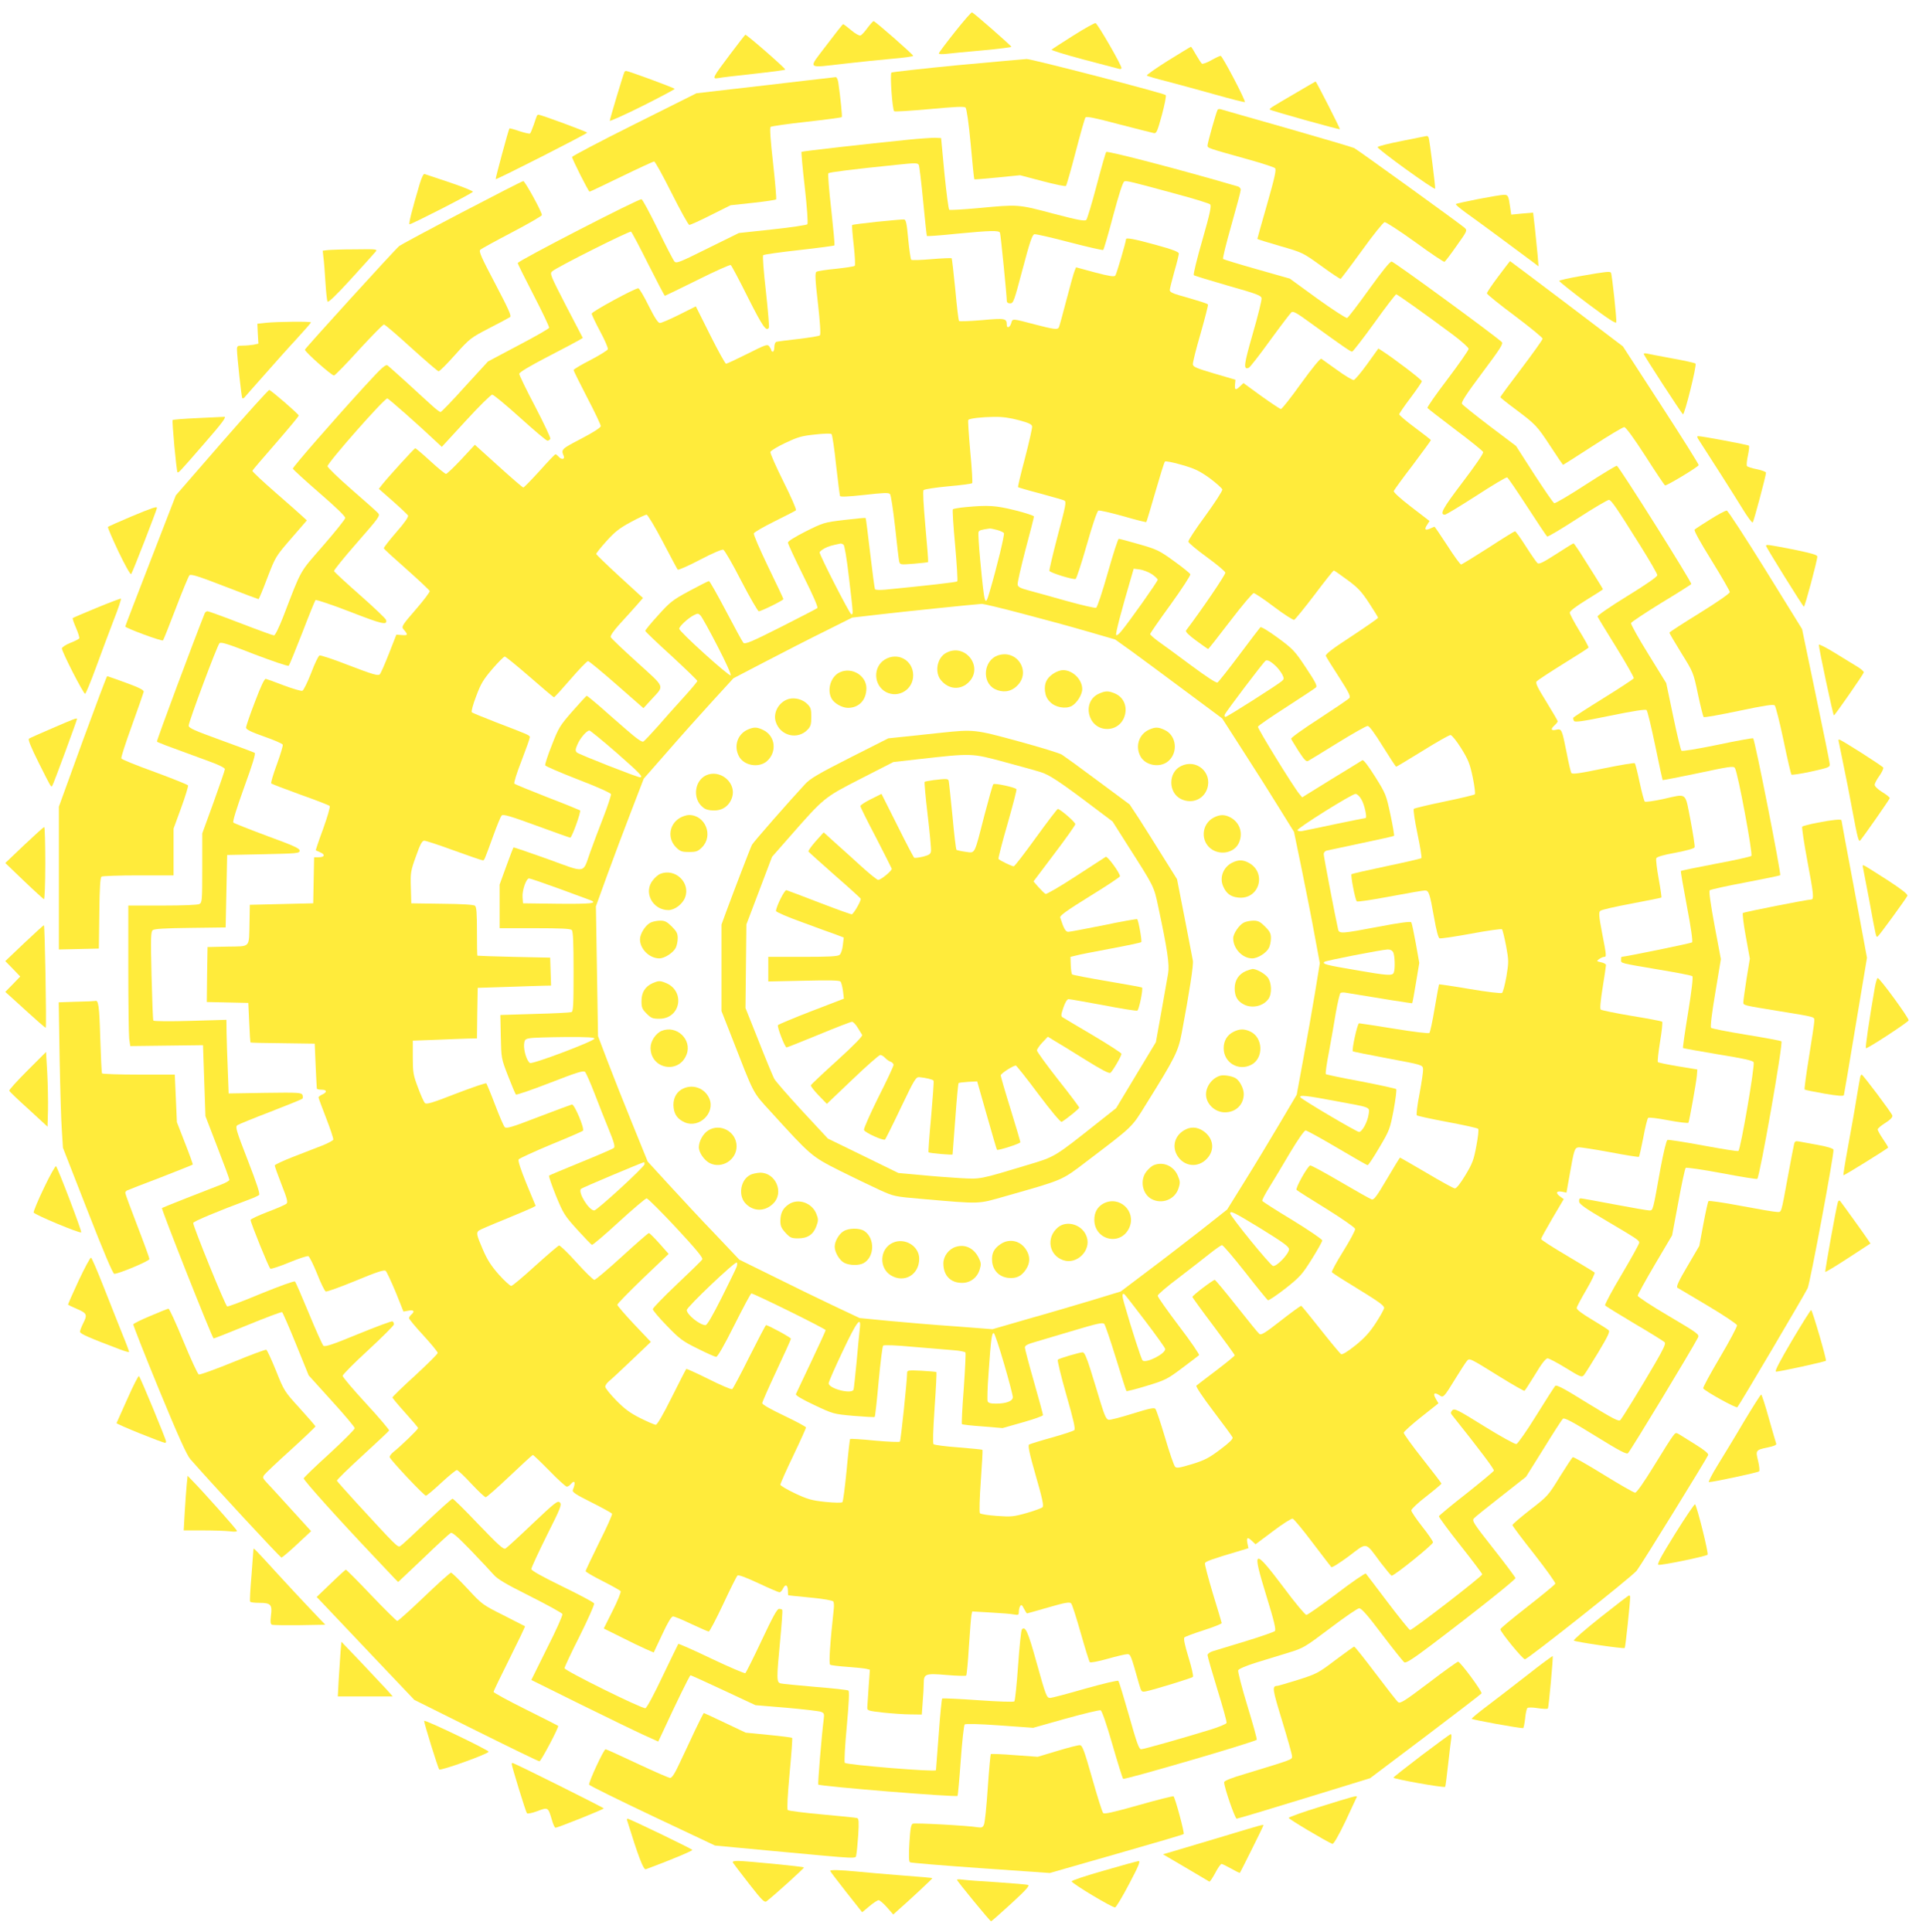 <?xml version="1.0" standalone="no"?>
<!DOCTYPE svg PUBLIC "-//W3C//DTD SVG 20010904//EN"
 "http://www.w3.org/TR/2001/REC-SVG-20010904/DTD/svg10.dtd">
<svg version="1.0" xmlns="http://www.w3.org/2000/svg"
 width="1276pt" height="1280pt" viewBox="0 0 1276 1280"
 preserveAspectRatio="xMidYMid meet">
<g transform="translate(0,1280) scale(0.1,-0.1)"
fill="#ffeb3b" stroke="none">
<path d="M6326 12588 c-58 -73 -106 -137 -106 -142 0 -5 21 -6 48 -3 26 3 134
14 240 23 105 10 192 20 192 24 0 7 -247 223 -260 228 -5 2 -56 -57 -114 -130z"/>
<path d="M5748 12616 c-18 -25 -39 -48 -47 -51 -8 -3 -35 12 -62 35 -26 22
-50 40 -53 40 -3 0 -53 -63 -111 -140 -124 -164 -138 -151 128 -121 94 11 234
25 310 32 75 6 137 15 137 19 0 9 -252 230 -262 230 -4 0 -22 -20 -40 -44z"/>
<path d="M7110 12564 c-74 -47 -138 -88 -143 -93 -4 -4 90 -33 210 -65 120
-31 226 -59 236 -62 9 -3 17 -1 17 5 0 21 -159 296 -172 298 -7 1 -74 -36
-148 -83z"/>
<path d="M4837 12440 c-119 -158 -122 -165 -76 -157 19 4 124 16 234 28 110
12 203 24 207 28 6 5 -253 231 -264 231 -2 0 -47 -59 -101 -130z"/>
<path d="M7738 12398 c-81 -51 -144 -95 -140 -99 4 -3 63 -21 132 -38 69 -18
212 -57 319 -87 106 -30 196 -53 198 -50 8 7 -149 306 -160 306 -6 0 -34 -13
-62 -29 -28 -16 -56 -26 -62 -23 -5 4 -23 31 -39 59 -16 29 -31 53 -34 53 -3
0 -71 -42 -152 -92z"/>
<path d="M6345 12368 c-236 -23 -434 -45 -439 -49 -11 -10 6 -245 18 -256 4
-4 109 3 234 14 173 16 230 19 239 10 7 -7 21 -102 34 -242 11 -126 22 -231
24 -233 1 -2 70 4 153 12 l150 15 148 -39 c82 -22 152 -36 156 -32 4 4 33 105
64 224 31 119 60 222 65 229 5 10 59 -1 221 -44 117 -30 222 -57 233 -59 17
-3 23 12 53 121 18 68 30 127 25 131 -13 13 -891 240 -921 239 -15 -1 -220
-19 -457 -41z"/>
<path d="M4137 12323 c-7 -13 -97 -312 -97 -323 0 -5 97 38 215 97 118 59 215
111 215 114 0 6 -307 119 -322 119 -4 0 -9 -3 -11 -7z"/>
<path d="M5320 12264 c-113 -14 -318 -37 -456 -53 l-250 -29 -412 -206 c-227
-113 -412 -211 -412 -216 0 -14 109 -230 116 -230 3 0 98 45 211 100 113 55
211 100 217 100 6 0 58 -94 116 -210 58 -115 110 -210 117 -210 8 0 72 29 143
65 l130 65 148 16 c81 9 150 19 154 23 3 3 -6 111 -20 238 -17 148 -23 236
-17 242 6 5 113 20 239 34 125 14 230 28 233 31 4 4 -8 124 -23 229 -3 20 -11
37 -17 36 -7 -1 -104 -12 -217 -25z"/>
<path d="M8585 12184 c-163 -95 -178 -104 -172 -110 7 -8 460 -134 464 -130 3
3 -156 316 -161 316 -1 0 -60 -34 -131 -76z"/>
<path d="M8067 12073 c-9 -14 -67 -220 -67 -237 0 -17 0 -17 265 -91 94 -26
176 -53 182 -59 10 -9 -1 -59 -52 -238 -36 -125 -65 -229 -65 -231 0 -2 67
-23 150 -47 149 -43 150 -43 272 -131 67 -49 126 -88 130 -87 3 2 67 86 141
188 73 102 141 186 150 188 8 2 100 -58 203 -132 102 -75 190 -133 194 -131 5
3 41 50 80 106 70 98 72 102 54 119 -22 21 -706 515 -732 529 -10 5 -209 64
-443 131 -233 66 -431 123 -441 126 -9 3 -18 1 -21 -3z"/>
<path d="M3557 12033 c-2 -5 -12 -32 -21 -60 -10 -29 -21 -55 -25 -58 -5 -2
-36 5 -70 16 -34 12 -64 20 -66 18 -6 -7 -94 -333 -91 -336 5 -5 605 300 606
308 0 6 -307 119 -322 119 -4 0 -9 -3 -11 -7z"/>
<path d="M9287 11866 c-87 -17 -159 -35 -160 -41 -2 -13 377 -287 381 -275 3
9 -36 317 -43 338 -2 6 -8 11 -12 11 -4 -1 -79 -15 -166 -33z"/>
<path d="M6015 11874 c-272 -27 -700 -76 -705 -80 -2 -3 7 -109 22 -237 15
-134 22 -237 17 -243 -4 -5 -109 -21 -231 -34 l-223 -24 -207 -102 c-189 -94
-207 -101 -220 -86 -8 9 -58 106 -111 215 -53 108 -101 197 -107 197 -27 0
-820 -409 -820 -423 0 -6 48 -101 106 -214 58 -112 104 -209 102 -215 -2 -6
-94 -59 -205 -117 l-200 -106 -153 -167 c-83 -93 -156 -168 -161 -168 -6 0
-31 19 -57 43 -26 23 -99 90 -162 148 -63 57 -122 110 -131 117 -14 10 -36 -9
-155 -139 -213 -233 -474 -533 -474 -544 1 -5 79 -77 175 -160 113 -98 173
-156 172 -167 -1 -10 -67 -92 -147 -184 -159 -183 -139 -146 -264 -471 -28
-71 -53 -123 -61 -123 -7 0 -106 36 -220 80 -114 44 -213 80 -220 80 -7 0 -15
-6 -18 -12 -77 -193 -317 -836 -317 -851 0 -5 49 -23 347 -132 62 -22 103 -43
103 -51 0 -7 -34 -106 -75 -220 l-75 -206 0 -229 c0 -215 -1 -229 -19 -239
-12 -6 -109 -10 -245 -10 l-226 0 0 -419 c0 -230 3 -439 6 -465 l7 -47 241 3
241 3 8 -235 8 -235 79 -205 c44 -113 80 -211 80 -217 0 -6 -24 -20 -53 -31
-105 -40 -391 -153 -394 -156 -6 -6 328 -850 342 -864 1 -2 102 38 224 88 122
50 225 89 230 86 4 -3 46 -98 92 -212 l84 -207 152 -168 c84 -92 153 -174 153
-182 0 -8 -75 -83 -167 -168 -93 -84 -169 -158 -171 -164 -3 -11 230 -270 467
-520 63 -66 124 -131 136 -144 l23 -23 167 158 c91 88 173 163 181 167 10 6
46 -25 133 -115 65 -68 133 -140 151 -161 26 -30 82 -63 242 -143 115 -58 211
-111 214 -118 3 -8 -42 -109 -101 -225 l-105 -212 327 -162 c181 -89 370 -181
421 -204 l93 -42 34 72 c81 176 174 367 180 367 3 0 101 -44 218 -99 l212 -99
205 -17 c113 -10 216 -22 229 -27 21 -8 23 -13 18 -51 -13 -98 -40 -427 -36
-431 12 -12 913 -85 923 -75 2 2 12 108 21 234 9 127 21 234 26 239 5 6 92 4
231 -6 l223 -16 216 61 c119 33 223 58 231 55 9 -4 38 -89 78 -227 35 -122 67
-224 71 -227 12 -7 870 243 885 259 3 3 -25 104 -62 225 -37 121 -64 227 -61
235 3 9 52 30 119 51 62 19 159 49 215 66 98 30 108 36 275 162 95 72 182 132
193 132 14 1 56 -46 152 -174 73 -96 139 -179 147 -184 10 -7 55 21 178 114
296 224 558 433 558 444 -1 6 -66 94 -146 195 -134 170 -143 185 -129 201 9
10 90 75 181 146 l164 129 117 187 c64 104 121 193 128 198 10 8 66 -22 216
-115 160 -99 206 -123 215 -113 22 24 414 672 463 765 11 21 2 28 -194 144
-113 66 -205 127 -205 134 0 7 51 100 114 207 l114 193 41 219 c22 121 44 223
49 228 4 4 111 -11 238 -35 126 -24 232 -41 236 -38 17 14 173 901 160 912 -4
3 -108 23 -232 43 -124 20 -229 41 -234 46 -6 6 5 97 28 232 l37 223 -42 223
c-27 146 -38 227 -32 233 5 5 112 29 236 52 125 24 228 45 231 48 8 8 -167
895 -179 907 -3 3 -109 -16 -236 -43 -137 -28 -234 -44 -239 -39 -5 5 -30 108
-55 229 l-46 219 -119 193 c-66 106 -117 198 -114 205 3 7 93 67 200 133 108
65 197 122 199 125 6 10 -473 771 -493 784 -4 2 -96 -54 -205 -124 -109 -71
-204 -127 -210 -124 -7 3 -66 89 -133 192 l-120 187 -175 132 c-96 73 -178
139 -183 147 -7 10 27 63 134 206 121 162 141 193 129 204 -53 49 -708 528
-729 533 -10 2 -61 -61 -149 -183 -73 -102 -139 -188 -146 -191 -7 -2 -96 55
-197 128 l-183 133 -218 62 c-120 34 -221 65 -224 68 -4 4 21 104 55 224 34
120 62 225 62 234 0 9 -8 19 -17 22 -363 107 -865 238 -874 229 -4 -4 -33
-105 -64 -223 -31 -118 -62 -220 -68 -227 -10 -10 -57 -1 -221 42 -233 62
-230 61 -494 36 -100 -9 -187 -14 -193 -11 -5 4 -19 112 -32 241 l-22 234 -40
2 c-22 0 -103 -5 -180 -13z m72 -166 c4 -7 17 -115 29 -241 12 -125 23 -229
25 -231 2 -2 90 4 194 15 228 22 284 23 290 7 5 -13 45 -417 45 -450 0 -12 8
-18 23 -18 21 0 26 16 82 227 48 182 64 228 78 231 10 2 114 -22 232 -53 119
-31 219 -54 224 -51 4 3 34 105 66 227 38 142 64 223 74 227 15 6 46 -2 351
-85 113 -30 211 -61 217 -67 10 -9 0 -58 -51 -236 -36 -124 -61 -228 -57 -233
4 -4 106 -35 227 -70 192 -54 219 -65 222 -83 2 -12 -24 -117 -58 -234 -60
-209 -64 -241 -27 -227 8 3 71 84 141 181 70 96 134 180 142 187 11 9 35 -4
121 -67 217 -157 270 -194 281 -194 5 0 72 86 147 190 75 105 141 190 145 190
8 0 189 -129 372 -265 59 -44 107 -87 108 -96 0 -9 -63 -99 -139 -200 -77
-101 -137 -187 -134 -192 3 -4 86 -69 184 -143 99 -74 183 -142 185 -149 4 -8
-54 -92 -136 -200 -133 -175 -155 -215 -117 -215 7 0 100 56 207 125 106 69
198 124 205 122 6 -3 66 -91 134 -196 68 -105 127 -193 131 -196 5 -3 95 51
202 120 106 69 200 124 208 123 17 -4 48 -49 207 -303 62 -99 113 -187 113
-196 0 -10 -73 -61 -200 -139 -111 -68 -199 -129 -196 -135 2 -6 58 -98 124
-204 66 -107 118 -199 116 -205 -3 -6 -93 -65 -201 -132 -108 -67 -198 -125
-200 -130 -1 -5 1 -15 5 -21 6 -10 61 -2 240 35 156 32 234 44 241 37 6 -6 31
-111 57 -235 25 -124 48 -227 49 -228 2 -2 101 17 220 42 226 48 250 52 259
37 20 -31 120 -571 109 -582 -5 -5 -111 -29 -236 -52 -125 -24 -228 -45 -231
-48 -2 -2 16 -107 40 -234 27 -141 40 -233 34 -239 -6 -6 -426 -92 -467 -96
-2 0 -3 -9 -3 -20 0 -23 -12 -20 254 -65 115 -19 213 -38 218 -43 6 -6 -5 -98
-28 -240 -21 -127 -36 -233 -34 -236 3 -2 108 -21 233 -42 168 -27 230 -41
235 -52 9 -24 -85 -572 -101 -588 -3 -4 -107 13 -232 36 -124 23 -231 40 -238
37 -7 -3 -25 -77 -46 -188 -51 -286 -49 -279 -74 -279 -12 0 -116 18 -232 40
-115 22 -216 40 -223 40 -8 0 -12 -9 -10 -22 2 -17 44 -46 175 -123 216 -128
223 -133 223 -149 0 -8 -52 -102 -116 -210 -64 -107 -113 -199 -110 -205 3 -5
91 -59 195 -121 104 -61 194 -117 200 -124 8 -9 -9 -45 -63 -138 -96 -165
-216 -360 -231 -377 -11 -11 -47 8 -217 112 -158 98 -206 124 -215 114 -6 -7
-63 -95 -126 -197 -63 -102 -122 -186 -131 -188 -9 -2 -105 51 -213 118 -175
109 -197 120 -211 106 -11 -11 -12 -19 -5 -28 193 -242 283 -363 280 -372 -2
-6 -84 -74 -182 -152 -99 -77 -180 -145 -182 -150 -2 -5 62 -92 142 -193 80
-101 145 -188 145 -192 0 -13 -461 -369 -478 -369 -5 0 -71 82 -147 182 -76
101 -142 187 -146 192 -4 4 -91 -55 -193 -133 -102 -77 -193 -141 -201 -141
-8 0 -76 81 -150 181 -201 266 -212 261 -116 -52 52 -168 66 -227 57 -236 -6
-6 -94 -37 -196 -68 -102 -31 -200 -61 -217 -66 -18 -6 -33 -17 -33 -25 0 -9
29 -110 65 -227 36 -116 64 -216 61 -223 -3 -7 -49 -26 -103 -43 -181 -56
-446 -131 -463 -131 -14 0 -30 45 -80 223 -35 122 -66 226 -71 230 -4 5 -103
-19 -221 -52 -117 -34 -221 -61 -230 -61 -24 0 -28 10 -93 243 -55 198 -72
235 -95 211 -5 -5 -16 -112 -25 -239 -9 -126 -20 -234 -25 -238 -4 -5 -112 -1
-239 8 -128 9 -235 14 -239 11 -3 -4 -14 -111 -23 -239 -10 -127 -18 -234 -18
-236 -2 -13 -589 35 -604 49 -5 4 1 113 13 241 14 156 18 234 11 238 -6 4
-104 15 -218 24 -114 10 -218 20 -230 23 -29 6 -29 28 -4 289 10 105 16 193
14 198 -2 4 -12 7 -22 7 -13 0 -42 -54 -116 -211 -54 -115 -103 -212 -107
-215 -5 -3 -106 40 -224 96 -118 57 -217 100 -220 98 -2 -3 -49 -99 -104 -214
-56 -119 -105 -210 -114 -212 -22 -5 -536 249 -536 265 0 7 45 104 101 214 55
111 98 207 95 215 -3 8 -98 58 -211 113 -137 67 -205 105 -205 115 0 9 46 108
102 221 93 185 101 206 87 220 -14 14 -31 1 -180 -140 -90 -86 -171 -160 -180
-165 -14 -8 -48 24 -179 160 -89 94 -166 170 -172 170 -5 0 -82 -69 -170 -152
-88 -84 -167 -157 -176 -162 -17 -10 -23 -4 -295 292 -67 73 -123 137 -125
141 -2 5 75 80 170 167 95 87 175 162 176 166 2 4 -66 85 -152 178 -86 93
-156 176 -156 184 0 8 76 85 170 171 93 86 170 163 170 170 0 8 -4 17 -10 20
-5 3 -107 -35 -227 -84 -172 -71 -221 -87 -231 -77 -6 6 -50 103 -96 215 -46
111 -87 206 -92 210 -5 5 -106 -32 -224 -80 -118 -49 -219 -88 -225 -85 -12 4
-226 531 -225 553 0 10 168 80 370 155 30 11 60 25 66 30 8 6 -13 72 -74 229
-77 198 -84 223 -70 233 9 7 108 47 220 90 111 43 207 82 211 86 4 3 5 15 1
24 -6 17 -25 18 -248 15 l-241 -4 -6 160 c-4 88 -7 198 -8 244 l-1 84 -239 -7
c-132 -4 -242 -3 -245 2 -3 4 -8 138 -12 298 -6 249 -5 291 8 301 10 9 82 13
249 15 l234 3 5 240 5 240 240 5 c226 5 240 6 240 24 0 15 -40 33 -215 97
-118 44 -219 84 -224 89 -6 6 20 90 71 232 57 157 78 225 70 230 -7 4 -108 42
-224 84 -176 64 -213 80 -213 96 0 26 188 529 204 546 10 10 55 -4 231 -73
121 -46 223 -81 228 -76 4 4 44 102 89 217 44 115 84 213 88 218 5 4 109 -31
231 -78 213 -83 246 -90 237 -54 -1 8 -79 82 -172 164 -93 82 -171 154 -173
160 -2 6 67 91 152 188 147 168 155 179 140 196 -9 10 -88 81 -176 157 -87 76
-159 145 -159 154 0 23 375 449 396 449 8 0 206 -175 330 -292 l31 -29 159
173 c87 95 166 173 175 173 9 0 92 -69 184 -152 93 -84 174 -153 182 -153 7 0
16 6 19 13 2 7 -43 103 -101 214 -58 110 -105 207 -105 216 0 10 65 49 188
113 103 53 197 103 210 111 l23 14 -111 213 c-103 200 -109 214 -92 228 31 28
512 269 523 263 5 -4 57 -101 114 -216 58 -115 107 -209 110 -209 2 0 99 47
216 105 116 58 215 102 220 99 5 -3 57 -100 114 -215 98 -194 122 -229 139
-200 3 5 -6 113 -20 241 -15 131 -23 235 -18 239 5 5 112 20 238 34 125 14
231 28 234 31 3 3 -7 110 -21 238 -15 128 -23 236 -19 240 7 7 158 26 452 56
124 13 138 13 147 0z"/>
<path d="M5813 11331 c-90 -10 -165 -19 -167 -22 -3 -3 2 -63 10 -133 8 -71
11 -133 7 -137 -5 -5 -61 -13 -125 -20 -64 -6 -122 -15 -129 -20 -10 -6 -9
-47 10 -210 14 -121 19 -205 13 -211 -5 -5 -69 -15 -143 -24 -74 -8 -140 -17
-146 -19 -7 -2 -13 -18 -13 -35 0 -16 -4 -30 -10 -30 -5 0 -10 4 -10 8 0 5 -6
16 -13 26 -12 17 -22 14 -145 -48 -72 -36 -136 -66 -142 -66 -5 0 -53 86 -105
190 l-95 190 -110 -55 c-60 -30 -118 -55 -128 -55 -12 0 -34 33 -75 115 -31
63 -62 115 -68 115 -24 0 -309 -155 -309 -168 0 -7 25 -60 56 -118 31 -57 54
-111 51 -118 -3 -8 -55 -40 -116 -72 -61 -31 -111 -61 -111 -66 0 -5 41 -87
90 -182 50 -95 90 -180 90 -189 0 -10 -46 -40 -130 -84 -132 -69 -134 -70
-115 -115 9 -23 -17 -25 -35 -3 -7 8 -16 15 -20 15 -4 0 -51 -49 -105 -110
-55 -60 -103 -110 -108 -110 -5 0 -79 64 -165 142 l-156 141 -90 -97 c-50 -53
-96 -97 -101 -96 -6 0 -53 38 -104 85 -51 47 -96 85 -100 85 -6 0 -182 -193
-221 -243 l-20 -26 92 -81 c51 -45 96 -88 101 -95 5 -9 -21 -47 -78 -112 -47
-54 -84 -102 -82 -106 1 -5 70 -68 152 -140 82 -73 150 -137 152 -143 2 -6
-40 -62 -93 -123 -88 -101 -95 -113 -82 -129 33 -38 32 -43 -8 -40 l-38 3 -49
-125 c-27 -69 -54 -131 -61 -138 -11 -11 -46 -1 -200 58 -102 40 -192 70 -199
67 -8 -3 -33 -55 -56 -117 -24 -61 -50 -114 -58 -117 -7 -3 -62 13 -121 35
-59 23 -113 42 -121 44 -9 2 -32 -46 -72 -152 -33 -85 -59 -162 -59 -171 0
-12 31 -28 119 -59 66 -23 122 -47 124 -54 3 -6 -15 -65 -39 -131 -24 -65 -41
-122 -37 -126 5 -4 91 -37 193 -74 102 -36 189 -70 194 -75 5 -5 -14 -70 -43
-151 -29 -78 -50 -142 -49 -143 2 -1 16 -7 31 -14 34 -15 27 -32 -13 -32 l-29
0 -3 -152 -3 -153 -210 -5 -210 -5 -2 -115 c-4 -175 10 -159 -146 -162 l-132
-3 -3 -182 -2 -182 137 -3 138 -3 6 -130 c3 -71 7 -131 8 -132 0 -2 97 -4 214
-5 l212 -3 6 -145 c4 -80 7 -148 8 -152 0 -5 15 -8 31 -8 36 0 39 -16 5 -32
-14 -6 -25 -15 -25 -19 0 -4 23 -66 51 -138 28 -72 49 -136 47 -142 -2 -6 -35
-24 -73 -39 -39 -15 -125 -49 -193 -75 -67 -26 -122 -52 -122 -57 0 -5 20 -62
45 -126 37 -93 43 -118 33 -127 -7 -7 -64 -32 -126 -55 -61 -24 -112 -47 -112
-53 0 -18 121 -317 131 -323 6 -3 61 15 124 41 63 26 120 45 128 42 7 -3 33
-55 58 -117 24 -62 50 -114 57 -117 7 -3 96 29 198 71 139 58 189 74 199 66 7
-6 36 -69 66 -140 l52 -130 34 6 c35 7 43 -5 18 -26 -8 -7 -15 -18 -15 -24 0
-6 43 -58 95 -114 52 -57 95 -109 95 -116 0 -7 -68 -74 -150 -150 -83 -75
-150 -141 -150 -145 0 -4 38 -50 85 -102 47 -52 85 -97 85 -101 0 -9 -118
-123 -163 -158 -15 -12 -27 -28 -25 -35 4 -18 227 -255 240 -255 5 0 51 38
101 85 51 47 97 85 104 85 6 0 49 -40 95 -90 47 -50 89 -90 96 -90 6 0 78 63
159 140 81 77 150 140 153 140 4 0 53 -47 110 -105 56 -58 108 -105 115 -105
7 0 18 7 25 15 28 34 36 14 15 -37 -5 -14 17 -29 123 -82 72 -36 133 -70 137
-75 3 -6 -35 -91 -85 -190 -49 -100 -90 -185 -90 -191 0 -5 51 -35 113 -66 61
-31 115 -61 119 -67 3 -6 -20 -64 -53 -129 l-59 -118 111 -55 c61 -31 135 -67
165 -80 l55 -24 56 119 c37 80 61 120 72 120 9 0 63 -22 121 -50 58 -27 110
-50 116 -50 5 0 48 81 95 181 46 99 89 185 95 190 7 6 55 -12 139 -51 70 -33
133 -60 139 -60 7 0 18 12 24 26 15 31 32 23 32 -17 0 -16 1 -29 3 -29 1 -1
67 -7 146 -15 84 -8 147 -19 152 -26 4 -6 5 -28 3 -48 -25 -230 -34 -365 -24
-371 7 -4 57 -10 113 -14 56 -4 113 -10 126 -13 l24 -6 -8 -111 c-4 -61 -8
-122 -9 -136 -1 -24 1 -25 104 -37 58 -6 139 -12 181 -12 l76 -1 6 83 c4 45 7
101 7 123 0 64 10 68 152 56 68 -6 126 -7 129 -4 4 4 12 90 18 192 7 102 14
196 17 209 l5 24 122 -7 c67 -4 137 -9 155 -13 29 -5 32 -3 32 18 0 13 4 30 9
38 7 11 13 7 25 -18 9 -17 18 -31 20 -31 2 0 66 18 142 40 110 32 141 37 150
27 7 -6 35 -95 64 -197 29 -102 56 -189 60 -193 4 -5 57 5 117 22 60 17 119
31 131 31 22 0 23 -1 77 -193 17 -58 17 -59 48 -53 51 10 301 87 310 95 5 5
-8 63 -29 130 -25 82 -34 125 -27 132 5 5 63 27 129 48 65 21 118 42 118 47
-1 5 -27 94 -59 197 -31 104 -55 194 -52 200 4 12 53 29 215 77 l73 22 -7 34
c-7 39 1 42 32 13 l22 -21 116 87 c63 48 122 85 130 83 8 -2 67 -73 131 -158
65 -85 121 -159 125 -163 5 -5 56 28 116 72 125 95 107 98 210 -41 37 -48 70
-88 74 -88 19 0 275 207 274 221 -1 9 -33 56 -73 106 -39 50 -71 97 -71 106 0
8 45 51 100 93 55 43 100 81 100 84 0 3 -56 77 -125 164 -69 87 -125 165 -125
173 0 7 52 54 115 104 l115 91 -17 29 c-21 35 -12 47 21 26 29 -20 29 -20 111
113 32 52 65 103 73 112 18 21 14 23 222 -106 84 -52 156 -93 160 -91 4 2 35
51 71 109 42 71 70 106 82 106 9 0 64 -29 121 -64 96 -59 105 -63 119 -48 8 9
51 78 96 152 64 107 78 137 69 146 -7 7 -58 39 -113 72 -65 39 -100 65 -99 76
1 9 30 63 64 121 35 60 59 110 54 114 -5 5 -87 54 -181 110 -95 56 -173 106
-173 112 0 5 34 67 75 137 l75 127 -25 18 c-31 23 -24 38 14 31 l29 -6 22 123
c28 160 32 173 57 177 12 2 105 -13 209 -32 103 -20 190 -33 192 -31 3 3 16
60 29 127 12 67 27 126 32 131 5 5 62 -2 135 -16 70 -13 129 -20 132 -16 6 11
52 267 56 313 l3 40 -127 21 c-71 12 -131 24 -134 28 -4 3 3 64 14 134 12 70
18 130 14 134 -4 3 -95 21 -202 38 -107 18 -199 37 -205 42 -6 6 -1 60 13 147
12 75 22 142 22 148 0 6 -15 15 -32 18 -31 7 -32 8 -14 21 11 8 26 15 33 15
17 0 17 5 -13 159 -21 110 -23 136 -12 146 7 7 100 28 207 48 106 20 195 38
198 40 2 3 -6 59 -18 125 -12 66 -19 126 -16 135 4 10 44 22 127 37 73 14 124
28 127 36 3 7 -10 88 -27 179 -38 192 -18 177 -185 140 -60 -13 -114 -20 -118
-16 -5 5 -20 62 -34 127 -14 66 -28 122 -32 127 -4 4 -98 -12 -210 -35 -164
-34 -204 -39 -211 -29 -4 8 -18 66 -30 130 -32 160 -33 164 -70 156 -35 -8
-39 4 -10 30 11 10 20 22 20 26 0 4 -34 62 -75 129 -60 97 -74 125 -64 136 6
7 85 59 175 115 91 56 166 104 168 108 3 4 -25 53 -60 111 -35 57 -64 112 -64
121 0 10 42 42 110 84 61 37 110 69 110 71 0 3 -93 152 -154 247 -20 31 -39
57 -41 57 -3 0 -55 -32 -115 -71 -86 -55 -113 -69 -124 -60 -7 6 -42 56 -77
111 -35 55 -67 100 -72 100 -4 0 -84 -49 -177 -110 -94 -60 -175 -110 -180
-110 -6 0 -47 56 -91 125 -45 69 -83 125 -85 125 -1 0 -15 -5 -29 -12 -33 -15
-41 -6 -20 25 l16 25 -121 93 c-73 56 -119 98 -116 106 3 7 59 85 126 172 66
88 120 162 120 165 0 2 -47 39 -105 82 -58 43 -105 83 -105 89 0 5 34 55 75
109 41 55 75 104 75 110 0 10 -184 150 -260 199 l-28 18 -74 -103 c-41 -57
-81 -104 -89 -106 -9 -1 -58 28 -110 66 -52 37 -99 71 -105 75 -7 4 -60 -61
-134 -163 -67 -94 -127 -170 -134 -170 -6 0 -64 39 -130 86 l-118 86 -22 -21
c-30 -29 -37 -26 -34 11 l3 32 -140 41 c-115 34 -140 44 -142 60 -2 11 21 103
51 205 29 102 51 188 49 192 -4 7 -45 20 -195 63 -41 12 -58 21 -58 33 0 9 14
64 30 122 17 58 30 112 30 120 0 11 -41 27 -154 58 -142 39 -196 49 -196 37 0
-17 -63 -232 -71 -241 -7 -9 -40 -4 -135 21 l-125 34 -9 -22 c-6 -12 -30 -100
-55 -195 -25 -96 -47 -178 -51 -183 -9 -14 -34 -11 -160 22 -148 39 -146 39
-154 10 -7 -29 -30 -40 -30 -14 -1 44 -8 46 -164 32 -80 -7 -149 -9 -152 -6
-4 3 -15 97 -25 208 -11 112 -22 205 -24 208 -3 2 -63 0 -133 -6 -70 -6 -130
-8 -135 -4 -4 4 -13 66 -20 137 -9 101 -15 129 -27 130 -8 1 -88 -6 -177 -15z
m937 -1315 c66 -18 86 -27 88 -42 1 -10 -20 -104 -47 -208 -28 -105 -49 -192
-46 -194 2 -2 70 -22 151 -43 80 -22 150 -42 155 -45 15 -9 11 -28 -47 -246
-30 -115 -53 -215 -52 -220 5 -13 157 -60 174 -54 6 2 39 104 74 226 37 131
69 224 77 227 8 3 81 -14 164 -37 82 -24 151 -41 153 -39 3 2 29 91 60 198 31
107 59 198 64 203 4 4 54 -5 111 -22 87 -25 116 -39 185 -88 44 -33 82 -67 84
-75 2 -9 -49 -87 -112 -174 -64 -87 -115 -164 -113 -172 1 -8 56 -54 122 -102
66 -48 121 -94 123 -103 3 -12 -157 -247 -260 -383 -6 -8 15 -29 66 -67 42
-31 78 -56 80 -56 3 0 68 83 146 185 78 102 148 185 156 185 8 0 69 -41 135
-91 66 -50 126 -88 133 -86 7 3 68 78 135 166 67 89 124 161 128 161 3 0 43
-28 89 -62 70 -51 95 -78 144 -153 33 -50 60 -94 60 -98 0 -4 -79 -59 -176
-123 -129 -84 -174 -119 -170 -130 3 -8 42 -71 87 -140 65 -101 78 -128 69
-139 -7 -8 -97 -69 -201 -137 -104 -67 -188 -127 -185 -133 2 -6 25 -43 50
-83 39 -59 50 -71 64 -63 9 5 98 59 196 120 99 61 187 111 197 111 11 0 45
-46 100 -135 46 -74 86 -135 89 -135 3 0 81 47 175 105 93 58 176 105 185 105
8 0 40 -39 70 -87 47 -76 58 -102 77 -193 12 -58 18 -108 14 -113 -4 -4 -95
-26 -202 -48 -106 -22 -198 -44 -202 -48 -5 -5 6 -79 24 -165 18 -86 30 -159
26 -162 -3 -3 -107 -27 -231 -53 -124 -26 -228 -50 -232 -53 -7 -7 24 -169 35
-180 4 -5 102 10 219 32 116 22 221 40 232 40 26 0 32 -16 61 -179 14 -82 28
-135 36 -138 8 -3 102 11 210 31 108 20 200 33 204 29 4 -4 16 -54 27 -110 18
-99 18 -107 2 -204 -10 -56 -23 -104 -29 -108 -7 -4 -102 7 -213 26 -110 19
-202 32 -204 31 -1 -2 -15 -73 -29 -158 -14 -85 -30 -159 -35 -164 -5 -5 -103
7 -232 28 -123 20 -228 36 -234 36 -11 0 -50 -178 -41 -186 2 -2 107 -23 233
-47 226 -42 229 -43 232 -69 2 -14 -9 -87 -23 -163 -15 -76 -23 -141 -18 -145
4 -4 96 -24 203 -44 107 -20 198 -40 203 -45 5 -5 -1 -56 -12 -114 -17 -92
-26 -116 -73 -194 -34 -56 -59 -88 -70 -87 -9 1 -93 47 -187 103 -95 55 -173
101 -175 101 -3 0 -41 -63 -87 -141 -67 -114 -86 -140 -101 -136 -10 3 -104
56 -208 117 -104 61 -194 110 -200 108 -18 -6 -100 -152 -90 -162 5 -5 94 -62
197 -125 103 -64 189 -124 191 -133 2 -9 -33 -75 -78 -147 -45 -72 -79 -135
-76 -140 3 -5 63 -44 134 -87 176 -108 212 -133 212 -150 0 -8 -24 -52 -54
-98 -41 -63 -74 -100 -136 -150 -53 -42 -87 -63 -95 -58 -7 4 -68 77 -135 162
-67 85 -125 156 -129 158 -4 1 -65 -43 -135 -98 -106 -83 -131 -98 -143 -88
-8 6 -76 90 -151 185 -75 95 -140 173 -144 173 -12 0 -148 -103 -148 -113 0
-4 63 -91 140 -193 77 -103 140 -189 140 -194 0 -4 -55 -49 -122 -100 -68 -51
-127 -97 -132 -101 -5 -5 43 -77 112 -168 67 -88 125 -167 128 -175 4 -10 -23
-36 -82 -80 -74 -56 -103 -71 -187 -97 -83 -25 -102 -28 -112 -17 -7 7 -37 93
-66 192 -29 98 -58 184 -64 191 -8 10 -38 4 -150 -31 -77 -24 -149 -43 -159
-41 -16 1 -27 25 -54 112 -18 61 -49 161 -68 222 -25 80 -40 113 -51 113 -19
0 -156 -40 -165 -49 -4 -4 21 -108 56 -231 49 -171 62 -228 53 -236 -7 -6 -74
-28 -149 -49 -76 -21 -143 -42 -150 -46 -9 -6 1 -56 44 -206 44 -152 54 -201
45 -209 -7 -7 -54 -24 -106 -39 -85 -24 -103 -26 -197 -19 -57 4 -108 12 -112
18 -5 6 -2 102 6 214 8 111 13 204 11 206 -2 2 -74 9 -159 16 -85 6 -159 16
-165 21 -6 6 -3 94 7 242 9 127 14 234 12 236 -2 2 -46 6 -99 9 -84 4 -95 3
-95 -12 0 -52 -42 -452 -48 -458 -4 -4 -79 -1 -166 7 -87 9 -161 13 -164 11
-2 -3 -13 -96 -23 -208 -11 -111 -23 -206 -28 -211 -5 -5 -54 -4 -114 2 -92
10 -118 18 -201 57 -53 25 -96 51 -96 57 0 7 38 93 85 191 47 98 85 183 85
188 0 5 -65 40 -145 78 -88 42 -145 74 -145 83 0 8 43 105 95 216 52 111 95
206 95 211 0 8 -150 90 -165 90 -3 0 -52 -94 -110 -209 -57 -115 -109 -212
-114 -215 -5 -4 -75 26 -155 66 -80 40 -147 70 -149 68 -3 -3 -46 -87 -96
-187 -58 -117 -97 -183 -106 -183 -9 0 -55 20 -103 44 -68 34 -104 61 -160
118 -39 40 -72 81 -72 90 0 9 11 25 24 36 13 10 81 73 151 140 l127 121 -111
117 c-61 65 -111 123 -111 129 0 7 77 85 170 175 l170 162 -61 69 c-34 38 -65
69 -70 69 -5 0 -85 -70 -178 -155 -93 -85 -176 -155 -183 -155 -8 0 -61 52
-118 115 -57 64 -110 114 -116 113 -7 -2 -78 -63 -158 -135 -80 -73 -151 -133
-159 -133 -8 0 -45 34 -82 75 -51 58 -77 98 -106 166 -42 97 -45 112 -26 126
6 5 82 38 167 72 85 35 167 70 182 77 l27 14 -61 147 c-39 96 -57 152 -52 161
5 7 101 51 213 98 113 46 209 88 213 92 13 13 -57 178 -73 174 -8 -2 -108 -39
-223 -83 -173 -67 -211 -78 -222 -67 -7 7 -36 74 -64 148 -28 74 -55 138 -58
142 -4 4 -94 -27 -201 -68 -159 -62 -196 -73 -206 -62 -7 7 -28 54 -46 103
-31 82 -34 100 -34 200 l0 110 160 6 c88 4 184 7 212 8 l53 1 2 168 3 167 190
6 c105 4 214 7 243 8 l53 1 -3 93 -3 92 -240 5 c-132 3 -241 7 -242 8 -2 1 -3
73 -3 161 0 120 -3 161 -13 170 -9 7 -88 12 -218 13 l-204 3 -3 105 c-3 98 -1
110 34 207 28 80 41 103 55 103 10 0 99 -29 197 -65 99 -36 184 -65 190 -65
11 0 9 -5 69 160 25 69 50 131 57 137 9 10 57 -4 229 -67 120 -44 221 -80 225
-80 11 0 73 173 65 181 -5 3 -102 43 -217 87 -115 45 -213 85 -218 90 -5 5 15
69 47 151 30 78 55 148 55 156 0 14 -3 15 -225 100 -82 32 -154 61 -159 66 -5
4 7 50 29 107 31 84 49 112 108 181 38 44 75 81 81 81 6 0 81 -61 166 -135 85
-74 157 -135 160 -135 4 0 53 54 110 120 57 66 109 120 116 120 6 0 91 -70
189 -156 l178 -156 54 59 c86 94 94 72 -96 245 -93 84 -172 159 -175 167 -4 8
20 43 61 88 38 41 87 96 111 123 l42 48 -155 142 c-85 78 -155 146 -155 150 0
5 31 44 69 86 55 61 86 85 160 125 50 27 97 49 105 49 7 0 55 -80 106 -177 51
-98 96 -182 100 -187 5 -4 71 25 147 65 84 44 145 70 155 67 9 -4 63 -97 119
-207 57 -110 110 -201 116 -201 16 0 163 72 163 81 0 3 -45 99 -101 214 -55
114 -98 214 -95 221 3 8 65 44 138 80 73 36 137 69 141 73 5 5 -33 91 -83 191
-50 100 -89 189 -86 196 3 8 47 35 98 59 80 38 108 47 196 56 61 7 106 8 111
3 5 -5 19 -97 30 -204 12 -107 24 -200 26 -206 2 -7 52 -5 162 7 124 14 160
16 169 6 7 -7 21 -104 34 -217 12 -113 24 -216 27 -229 6 -23 7 -23 97 -16 50
4 93 9 95 11 2 2 -6 108 -18 236 -13 148 -18 235 -12 241 6 6 79 17 163 25 84
7 156 17 159 21 3 3 -2 98 -13 210 -10 112 -16 206 -13 209 10 10 88 19 170
20 54 1 107 -6 165 -22z"/>
<path d="M6397 9440 c-43 -4 -81 -11 -84 -14 -4 -3 3 -111 15 -239 11 -127 18
-235 14 -239 -6 -6 -202 -28 -478 -55 -34 -3 -64 -2 -67 3 -3 5 -17 113 -32
239 -15 127 -28 232 -30 233 -2 2 -65 -4 -141 -13 -134 -16 -140 -18 -256 -76
-71 -36 -118 -65 -118 -74 0 -8 46 -107 102 -220 65 -130 99 -208 93 -214 -6
-5 -115 -61 -243 -126 -196 -99 -236 -115 -247 -104 -7 8 -59 103 -116 212
-57 108 -107 197 -112 197 -5 0 -64 -30 -131 -66 -111 -60 -128 -74 -206 -161
-47 -51 -85 -98 -85 -103 0 -4 78 -79 173 -165 94 -87 172 -162 172 -167 0 -5
-42 -55 -93 -111 -51 -56 -128 -142 -171 -192 -44 -49 -86 -94 -93 -98 -10 -6
-44 18 -115 80 -55 48 -136 118 -178 156 -43 37 -80 67 -83 67 -2 0 -45 -46
-94 -102 -84 -96 -93 -111 -137 -225 -27 -67 -46 -127 -44 -134 2 -6 100 -48
218 -94 128 -49 216 -89 218 -97 1 -8 -21 -77 -51 -154 -30 -76 -69 -181 -87
-231 -51 -144 -22 -139 -281 -45 -123 44 -225 79 -227 77 -2 -2 -24 -58 -48
-125 l-44 -121 0 -144 0 -145 233 0 c168 0 236 -3 245 -12 9 -9 12 -84 12
-275 0 -221 -2 -265 -14 -269 -8 -3 -118 -9 -243 -12 l-228 -7 3 -144 c3 -143
3 -144 48 -260 25 -64 48 -119 52 -123 4 -4 106 31 227 78 177 69 221 82 231
72 7 -7 35 -71 63 -143 27 -71 70 -179 95 -240 35 -85 42 -113 33 -121 -7 -6
-104 -48 -217 -94 -113 -46 -208 -86 -212 -89 -4 -3 17 -63 45 -133 49 -119
57 -132 141 -225 49 -54 93 -100 98 -101 4 -2 85 66 178 152 94 86 177 156
184 156 8 0 96 -88 196 -195 130 -140 179 -199 173 -209 -4 -8 -80 -82 -168
-165 -88 -83 -160 -158 -160 -165 0 -8 42 -58 94 -111 83 -86 104 -102 202
-150 60 -30 115 -55 124 -55 9 0 53 76 120 210 58 115 108 210 113 210 15 1
492 -234 492 -243 0 -4 -43 -99 -96 -210 -53 -111 -98 -208 -101 -214 -3 -8
40 -34 121 -72 125 -59 127 -60 261 -72 74 -6 138 -10 140 -7 3 2 15 108 26
234 12 126 25 233 30 238 5 6 85 3 201 -8 106 -9 226 -19 265 -22 40 -3 75
-10 79 -15 3 -5 -2 -113 -11 -240 -10 -127 -15 -232 -12 -235 3 -3 64 -10 137
-15 l132 -11 134 38 c74 21 134 42 134 48 0 6 -27 106 -60 221 -33 115 -60
218 -60 227 0 13 19 23 73 38 39 12 155 46 256 76 151 45 186 53 197 42 6 -7
41 -109 77 -226 36 -117 67 -216 70 -219 3 -2 64 13 135 35 122 37 136 44 233
117 57 43 108 81 113 86 4 4 -55 91 -133 193 -77 102 -141 192 -141 201 0 8
62 61 138 118 75 58 169 130 207 161 39 31 75 56 81 56 7 0 76 -81 154 -180
77 -99 145 -182 150 -185 5 -3 57 32 115 77 97 77 111 92 175 194 39 62 70
118 70 125 0 8 -89 68 -196 134 -108 65 -198 123 -201 128 -3 5 18 45 46 90
28 45 90 148 138 230 52 87 94 147 103 147 8 0 102 -52 209 -115 106 -63 197
-115 202 -115 5 0 40 53 78 118 67 113 70 122 94 247 13 72 21 134 17 139 -5
4 -110 27 -234 51 -125 23 -229 45 -232 48 -4 3 5 68 20 144 14 76 35 194 46
263 12 68 26 127 31 131 6 3 20 4 32 2 215 -36 441 -72 443 -70 2 2 13 62 25
135 l22 132 -23 129 c-13 71 -26 134 -30 140 -4 7 -75 -2 -216 -29 -248 -47
-262 -48 -269 -17 -20 89 -95 481 -95 497 0 12 8 22 23 25 12 3 116 25 230 49
114 24 210 45 213 48 2 3 -8 66 -24 140 -28 130 -30 138 -101 251 -46 73 -77
114 -85 110 -6 -4 -98 -61 -205 -126 l-194 -120 -20 24 c-45 56 -277 434 -273
444 2 7 87 65 188 130 100 65 189 123 196 130 11 9 -2 35 -66 131 -74 112 -86
124 -186 198 -63 46 -111 75 -116 70 -5 -5 -68 -88 -140 -184 -72 -96 -137
-178 -144 -182 -8 -5 -73 38 -177 115 -90 67 -188 139 -217 159 -28 21 -52 42
-52 47 0 5 61 93 136 196 74 103 133 193 130 200 -2 7 -51 46 -109 88 -97 70
-112 77 -230 111 -69 20 -130 36 -135 36 -5 0 -38 -102 -73 -226 -35 -124 -70
-229 -77 -231 -7 -3 -94 17 -195 45 -100 28 -213 60 -252 70 -56 15 -71 23
-73 39 -2 12 22 115 52 231 31 115 56 214 56 220 0 5 -56 24 -125 41 -129 32
-177 35 -328 21z m208 -151 c22 -6 43 -16 46 -21 6 -9 -47 -228 -95 -390 -30
-103 -33 -93 -62 210 -9 95 -14 179 -11 187 5 12 16 15 72 23 6 1 28 -3 50 -9z
m-1017 -97 c7 -5 21 -86 37 -223 29 -246 28 -239 15 -239 -10 0 -210 391 -210
410 0 5 15 17 33 27 27 14 45 19 107 32 3 0 11 -3 18 -7z m2043 -196 c21 -15
39 -31 39 -37 0 -12 -192 -283 -242 -342 -14 -18 -29 -29 -33 -25 -7 6 35 164
102 392 l14 48 40 -5 c22 -3 58 -17 80 -31z m-861 -261 c135 -35 329 -88 432
-118 l186 -54 109 -78 c59 -43 219 -161 354 -262 l246 -183 140 -218 c77 -119
184 -288 238 -376 l98 -158 52 -252 c28 -138 67 -334 85 -435 l34 -183 -33
-202 c-18 -110 -53 -306 -77 -435 l-43 -234 -113 -191 c-62 -105 -165 -276
-230 -380 l-118 -190 -172 -136 c-95 -74 -254 -197 -353 -271 l-180 -136 -190
-58 c-104 -31 -296 -88 -425 -124 l-235 -68 -245 19 c-135 9 -333 26 -440 36
l-195 19 -180 85 c-99 47 -278 134 -398 194 l-219 108 -162 171 c-90 93 -226
240 -304 325 l-141 154 -101 249 c-56 137 -130 324 -165 416 l-63 166 -7 430
-7 430 76 210 c42 116 114 306 159 423 l82 213 157 179 c86 99 220 249 297
333 l140 153 213 111 c117 61 294 152 394 201 l180 90 190 22 c164 19 611 65
669 69 11 0 130 -28 265 -64z m-2016 -217 c56 -108 92 -189 87 -193 -12 -7
-341 290 -341 309 0 16 57 69 95 89 27 14 31 14 46 -1 9 -9 60 -101 113 -204z
m3698 -131 c14 -13 33 -38 42 -54 14 -28 14 -32 -2 -46 -30 -26 -362 -237
-373 -237 -6 0 -8 7 -5 15 7 19 256 347 270 357 12 8 33 -2 68 -35z m-4369
-573 c156 -137 182 -164 157 -164 -19 0 -405 152 -418 164 -11 11 -11 20 3 52
17 42 62 94 80 94 5 0 86 -66 178 -146z m4936 -310 c21 -34 40 -124 28 -124
-3 0 -93 -18 -199 -40 -106 -23 -205 -43 -220 -46 -14 -3 -29 -1 -32 5 -7 11
360 241 385 241 9 0 27 -16 38 -36z m-5312 -593 c103 -38 196 -72 206 -76 49
-20 0 -25 -215 -23 l-233 3 -3 39 c-4 46 24 126 43 126 7 0 98 -31 202 -69z
m5523 -420 c11 -21 14 -110 4 -135 -9 -23 -41 -20 -261 18 -188 32 -214 39
-199 53 7 8 377 80 418 82 18 1 31 -6 38 -18z m-5292 -573 c-6 -18 -411 -171
-427 -161 -21 13 -42 82 -39 123 3 31 7 36 38 41 19 4 124 7 233 8 147 1 198
-2 195 -11z m4910 -413 c243 -45 226 -38 219 -90 -7 -49 -43 -115 -63 -115
-16 0 -380 215 -389 230 -10 17 42 11 233 -25z m-4578 -419 c0 -17 -315 -306
-333 -306 -36 0 -110 121 -88 143 8 8 403 174 419 177 1 0 2 -6 2 -14z m4086
-428 c148 -92 183 -117 184 -135 0 -30 -82 -116 -106 -111 -18 3 -284 330
-284 349 0 20 29 5 206 -103z m-3476 -252 c-4 -12 -49 -104 -99 -204 -60 -119
-96 -182 -107 -182 -37 0 -124 70 -124 100 0 20 318 322 331 315 4 -3 4 -16
-1 -29z m2708 -359 c73 -96 132 -179 132 -185 0 -33 -129 -97 -150 -76 -9 9
-72 203 -123 381 -14 48 -13 68 2 58 4 -2 66 -82 139 -178z m-1892 -54 c-3
-27 -13 -124 -21 -218 -9 -93 -18 -176 -20 -182 -11 -33 -165 6 -165 42 0 9
41 103 92 210 95 202 126 242 114 148z m956 -229 c32 -109 58 -209 58 -221 0
-26 -43 -43 -112 -43 -35 0 -50 4 -55 16 -3 9 -1 91 6 182 16 233 22 273 35
269 6 -2 36 -93 68 -203z"/>
<path d="M6268 8474 c-60 -32 -78 -129 -33 -182 51 -61 129 -66 183 -12 101
101 -24 263 -150 194z"/>
<path d="M6610 8457 c-94 -33 -107 -177 -20 -222 51 -26 105 -20 145 18 101
92 5 249 -125 204z"/>
<path d="M5862 8430 c-80 -49 -75 -172 9 -216 83 -42 180 18 179 113 -1 99
-103 155 -188 103z"/>
<path d="M5565 8346 c-60 -26 -88 -115 -56 -174 17 -32 70 -62 109 -62 73 0
122 52 122 130 0 84 -96 142 -175 106z"/>
<path d="M6979 8337 c-45 -30 -61 -63 -56 -116 4 -31 13 -52 35 -73 34 -35
101 -47 142 -26 34 19 70 75 70 112 0 64 -63 126 -128 126 -16 0 -44 -10 -63
-23z"/>
<path d="M7283 8205 c-119 -51 -78 -235 52 -235 131 0 171 185 50 236 -42 17
-61 17 -102 -1z"/>
<path d="M5226 8169 c-65 -18 -107 -91 -86 -153 30 -92 145 -120 211 -50 20
21 24 36 24 85 0 50 -4 62 -26 84 -30 31 -82 45 -123 34z"/>
<path d="M4954 7966 c-68 -30 -94 -109 -59 -176 32 -62 129 -80 184 -35 71 61
59 170 -24 209 -40 19 -60 20 -101 2z"/>
<path d="M7614 7966 c-68 -30 -94 -109 -59 -176 32 -62 129 -80 184 -34 68 57
56 170 -22 207 -42 20 -62 21 -103 3z"/>
<path d="M6235 7945 c-66 -7 -172 -18 -235 -25 l-115 -12 -255 -129 c-205
-104 -263 -138 -295 -173 -106 -114 -345 -387 -353 -403 -10 -19 -117 -298
-171 -444 l-31 -85 0 -287 0 -286 64 -163 c157 -402 138 -368 265 -507 262
-288 267 -293 451 -386 91 -45 210 -103 265 -128 99 -45 101 -45 285 -61 394
-34 364 -35 550 18 390 111 371 103 538 230 313 238 298 223 395 380 193 309
213 350 236 471 51 271 79 452 74 480 -3 17 -28 145 -55 285 l-50 255 -94 150
c-51 83 -122 194 -156 248 l-64 97 -209 155 c-115 86 -223 164 -240 175 -16
10 -147 50 -290 89 -286 78 -292 79 -510 56z m420 -194 c99 -27 206 -56 237
-66 58 -17 127 -62 366 -243 l113 -85 102 -161 c173 -271 172 -268 200 -401
61 -285 76 -387 66 -445 -5 -30 -26 -145 -45 -255 l-36 -200 -132 -219 -131
-218 -110 -87 c-304 -241 -292 -234 -475 -289 -324 -98 -311 -95 -447 -88 -68
4 -188 13 -267 21 l-144 13 -233 114 -234 114 -170 183 c-93 101 -177 197
-186 214 -9 18 -56 130 -103 250 l-87 218 3 277 3 277 85 224 85 224 115 131
c231 263 228 261 472 386 l217 111 168 19 c354 40 350 40 568 -19z"/>
<path d="M6183 7631 c-28 -4 -54 -9 -57 -11 -3 -3 6 -102 20 -220 14 -118 24
-226 22 -239 -2 -20 -12 -26 -53 -37 -27 -6 -53 -10 -58 -7 -4 2 -55 99 -112
214 l-105 209 -70 -35 c-39 -19 -70 -40 -70 -46 0 -6 46 -99 103 -207 56 -109
103 -202 105 -208 3 -12 -71 -74 -90 -74 -7 0 -58 41 -113 91 -55 50 -133 121
-174 157 l-74 67 -53 -59 c-29 -33 -51 -64 -48 -68 3 -5 81 -74 172 -155 92
-80 170 -151 174 -157 5 -9 -34 -82 -57 -104 -2 -3 -98 32 -213 76 -114 44
-214 82 -222 84 -12 3 -67 -106 -69 -138 -1 -6 77 -40 172 -74 94 -35 196 -72
225 -82 l52 -20 -6 -51 c-3 -29 -13 -58 -22 -64 -12 -10 -77 -13 -244 -13
l-228 0 0 -81 0 -82 235 5 c169 4 237 3 244 -6 5 -6 12 -34 16 -62 l6 -51
-216 -83 c-119 -46 -218 -88 -221 -92 -7 -11 46 -148 57 -148 4 0 100 38 214
85 113 47 212 85 220 85 7 0 24 -17 36 -37 13 -21 27 -43 31 -50 5 -7 -54 -68
-164 -168 -95 -86 -175 -161 -176 -166 -2 -5 21 -35 51 -66 l55 -57 170 162
c93 89 176 162 184 162 8 0 23 -9 33 -20 10 -11 26 -22 36 -25 11 -4 19 -13
19 -21 0 -8 -45 -105 -101 -215 -55 -111 -98 -208 -95 -216 7 -18 128 -73 140
-63 4 5 52 100 105 212 89 186 99 203 122 201 42 -4 89 -15 94 -23 3 -4 -5
-112 -16 -239 -12 -127 -20 -234 -17 -236 6 -6 158 -19 159 -14 0 2 8 109 18
236 9 128 19 235 22 237 2 2 31 6 64 8 l59 3 64 -225 c35 -123 65 -226 67
-228 7 -7 155 41 155 50 0 5 -29 104 -65 220 -36 115 -65 216 -65 223 0 12 82
65 100 65 4 0 72 -85 150 -190 88 -117 147 -187 154 -183 34 20 116 87 116 94
0 5 -63 89 -140 186 -77 98 -140 185 -140 193 0 8 16 32 36 53 l36 38 41 -25
c23 -13 114 -69 202 -124 114 -71 164 -97 172 -90 16 13 73 111 73 126 0 5
-84 60 -187 121 -104 61 -194 115 -202 120 -13 8 -12 17 4 65 12 35 25 56 34
56 9 0 112 -18 230 -40 118 -23 219 -39 226 -36 11 4 40 144 31 153 -2 2 -106
21 -230 42 -124 21 -229 41 -233 45 -4 4 -8 32 -9 61 l-2 55 37 9 c20 6 124
26 231 46 107 20 198 39 201 43 6 7 -18 143 -27 152 -3 2 -103 -15 -221 -40
-119 -24 -225 -44 -235 -44 -18 -1 -31 22 -54 95 -4 12 45 47 195 140 111 68
201 128 201 133 0 22 -83 135 -94 129 -6 -4 -96 -62 -199 -129 -104 -68 -194
-120 -200 -117 -7 3 -27 23 -46 44 l-34 39 138 183 c76 100 138 188 139 196 1
13 -99 100 -116 101 -4 0 -69 -85 -145 -190 -75 -104 -141 -190 -147 -190 -13
0 -95 40 -101 49 -2 5 24 109 60 232 35 123 62 226 59 230 -7 12 -145 42 -153
33 -5 -5 -31 -99 -60 -209 -68 -265 -59 -247 -123 -239 -29 4 -56 10 -61 13
-4 4 -16 106 -27 227 -12 120 -23 225 -25 232 -5 13 -18 13 -102 3z"/>
<path d="M7824 7724 c-86 -42 -85 -178 2 -219 71 -33 148 -2 172 70 35 107
-72 200 -174 149z"/>
<path d="M4694 7669 c-91 -26 -113 -159 -36 -219 17 -14 40 -20 73 -20 59 0
103 33 120 90 26 87 -66 175 -157 149z"/>
<path d="M4503 7380 c-71 -43 -82 -136 -24 -194 27 -27 38 -31 86 -31 48 0 59
4 86 31 77 77 22 214 -86 214 -16 0 -44 -9 -62 -20z"/>
<path d="M8043 7384 c-86 -43 -92 -164 -11 -214 61 -37 143 -18 173 40 34 66
10 141 -55 175 -37 19 -67 19 -107 -1z"/>
<path d="M8163 7084 c-58 -29 -85 -97 -60 -155 20 -48 50 -71 100 -76 141 -16
193 167 67 232 -37 19 -67 19 -107 -1z"/>
<path d="M4374 7010 c-11 -4 -33 -22 -47 -40 -67 -79 -5 -200 101 -200 42 0
94 39 111 84 37 98 -66 196 -165 156z"/>
<path d="M4310 6687 c-34 -17 -70 -74 -70 -111 0 -64 63 -126 128 -126 35 0
92 37 109 70 7 14 13 42 13 64 0 31 -7 45 -39 77 -32 32 -46 39 -77 39 -22 0
-50 -6 -64 -13z"/>
<path d="M8240 6687 c-31 -16 -70 -73 -70 -104 0 -68 61 -133 126 -133 37 0
94 36 111 70 7 14 13 42 13 64 0 31 -7 45 -39 77 -32 32 -46 39 -77 39 -22 0
-50 -6 -64 -13z"/>
<path d="M8254 6366 c-48 -21 -74 -61 -74 -115 0 -53 18 -84 60 -106 55 -29
130 -12 164 37 24 34 21 109 -6 143 -21 26 -74 55 -100 55 -7 -1 -27 -7 -44
-14z"/>
<path d="M4324 6286 c-49 -22 -74 -61 -74 -118 0 -43 4 -54 34 -84 30 -30 40
-34 84 -34 144 0 174 188 39 239 -36 14 -45 13 -83 -3z"/>
<path d="M4384 5970 c-39 -16 -74 -68 -74 -112 0 -142 189 -177 239 -44 37 98
-66 196 -165 156z"/>
<path d="M8173 5964 c-43 -21 -66 -60 -66 -109 0 -96 98 -154 183 -110 83 43
79 180 -6 220 -40 19 -71 19 -111 -1z"/>
<path d="M8085 5673 c-52 -14 -95 -69 -95 -124 0 -63 59 -119 125 -119 73 0
125 51 125 122 0 37 -29 92 -57 106 -25 13 -74 21 -98 15z"/>
<path d="M4514 5581 c-39 -24 -58 -70 -51 -122 6 -47 29 -76 75 -96 95 -40
201 63 162 157 -31 74 -118 102 -186 61z"/>
<path d="M4692 5310 c-34 -21 -62 -72 -62 -112 0 -34 35 -85 71 -104 80 -41
179 20 179 111 0 96 -108 156 -188 105z"/>
<path d="M7843 5310 c-61 -37 -79 -108 -43 -167 45 -74 139 -83 197 -19 54 58
42 137 -26 183 -42 28 -86 29 -128 3z"/>
<path d="M7644 5080 c-11 -4 -33 -22 -47 -40 -47 -56 -30 -152 33 -185 70 -36
155 -2 178 72 12 37 11 46 -6 86 -28 63 -97 92 -158 67z"/>
<path d="M4968 5014 c-60 -32 -78 -129 -33 -183 51 -59 131 -62 188 -5 73 72
16 205 -87 204 -22 -1 -53 -7 -68 -16z"/>
<path d="M5226 4821 c-39 -26 -55 -57 -56 -109 0 -35 6 -49 34 -80 31 -33 39
-37 84 -37 63 0 101 26 121 82 13 35 13 46 0 79 -28 74 -120 107 -183 65z"/>
<path d="M7309 4825 c-38 -21 -59 -58 -59 -106 0 -137 176 -178 232 -53 48
110 -68 216 -173 159z"/>
<path d="M7008 4667 c-79 -67 -59 -185 37 -217 90 -30 185 65 155 154 -26 81
-131 115 -192 63z"/>
<path d="M5588 4642 c-30 -18 -58 -67 -58 -102 0 -37 31 -90 63 -107 35 -18
96 -19 127 -3 75 40 78 166 6 214 -33 21 -103 20 -138 -2z"/>
<path d="M5915 4566 c-87 -39 -94 -166 -13 -216 89 -54 188 4 188 110 0 84
-96 142 -175 106z"/>
<path d="M6629 4557 c-45 -30 -61 -63 -56 -116 6 -60 48 -102 108 -108 53 -5
86 11 116 56 28 42 29 86 3 128 -38 63 -112 80 -171 40z"/>
<path d="M6333 4539 c-47 -14 -83 -62 -83 -110 0 -80 47 -129 124 -129 55 0
101 35 117 90 10 32 9 44 -7 76 -32 64 -89 92 -151 73z"/>
<path d="M2781 11583 c-52 -176 -74 -263 -68 -269 5 -5 401 197 420 215 4 4
-63 32 -150 61 -87 29 -163 55 -170 57 -7 3 -19 -22 -32 -64z"/>
<path d="M3059 11392 c-218 -114 -404 -214 -414 -222 -31 -26 -625 -679 -625
-687 0 -15 180 -174 193 -171 8 2 82 78 166 171 85 92 158 167 165 167 6 0 88
-70 181 -155 94 -85 175 -155 181 -155 7 0 56 49 110 110 96 107 103 112 224
175 69 35 131 69 139 74 11 7 -10 53 -98 221 -92 174 -110 215 -99 225 7 7
102 59 211 116 108 57 197 108 197 114 0 22 -112 225 -123 225 -7 0 -190 -94
-408 -208z"/>
<path d="M9793 11481 c-78 -15 -145 -30 -148 -33 -3 -3 25 -27 62 -54 61 -43
367 -269 452 -333 l34 -26 -6 75 c-4 41 -12 121 -18 178 l-12 103 -73 -6 -72
-7 -7 48 c-11 78 -14 84 -43 83 -15 0 -91 -13 -169 -28z"/>
<path d="M2171 11143 l-33 -4 5 -47 c4 -26 9 -99 13 -162 4 -63 10 -121 14
-128 4 -9 55 39 156 150 82 90 155 171 163 181 13 16 5 17 -135 15 -82 0 -164
-3 -183 -5z"/>
<path d="M9926 10968 c-42 -56 -76 -106 -75 -112 0 -6 83 -73 185 -149 101
-76 184 -144 184 -151 0 -7 -63 -95 -140 -197 -77 -101 -140 -187 -140 -190 0
-4 44 -39 98 -79 136 -102 144 -110 234 -247 44 -68 82 -123 83 -123 2 0 91
56 197 125 106 69 200 125 209 125 10 0 63 -72 139 -190 67 -105 126 -193 131
-196 9 -5 213 118 223 134 2 4 -110 183 -249 397 l-253 390 -373 283 c-205
155 -374 282 -375 282 -1 0 -36 -46 -78 -102z"/>
<path d="M10478 10972 c-82 -14 -148 -29 -148 -33 0 -5 84 -72 188 -150 139
-104 188 -136 190 -124 4 18 -28 316 -35 328 -6 10 -30 8 -195 -21z"/>
<path d="M1760 10661 l-55 -6 3 -66 4 -66 -32 -7 c-18 -3 -50 -6 -71 -6 -36 0
-39 -2 -39 -27 1 -49 30 -316 35 -321 3 -3 9 -1 14 4 4 5 61 70 127 144 65 74
162 183 216 241 54 59 98 109 98 113 0 7 -223 5 -300 -3z"/>
<path d="M10890 10455 c0 -9 250 -394 260 -400 10 -6 93 326 83 336 -4 4 -73
20 -153 34 -80 15 -155 29 -167 32 -13 3 -23 2 -23 -2z"/>
<path d="M1470 9869 l-305 -351 -167 -431 c-92 -238 -168 -434 -168 -438 0
-10 243 -100 250 -92 4 5 42 100 85 213 43 113 84 211 90 218 9 10 55 -4 233
-73 121 -47 223 -85 225 -85 2 0 29 63 58 141 54 140 55 142 158 261 l104 120
-24 22 c-13 13 -95 85 -182 161 -87 76 -157 141 -155 146 2 5 72 87 156 183
83 96 152 178 151 183 0 9 -180 165 -195 169 -5 2 -146 -155 -314 -347z"/>
<path d="M1312 10030 c-90 -4 -165 -10 -168 -13 -6 -6 25 -339 32 -346 6 -6
12 0 177 190 123 141 153 182 130 177 -5 0 -81 -4 -171 -8z"/>
<path d="M11256 9883 c63 -97 240 -374 289 -455 33 -54 63 -94 67 -90 7 7 88
311 88 330 0 6 -27 16 -60 23 -33 6 -63 16 -66 21 -4 6 -1 37 6 69 7 33 10 62
7 66 -6 6 -309 63 -335 63 -11 0 -10 -6 4 -27z"/>
<path d="M868 9377 c-81 -34 -149 -65 -153 -68 -3 -3 29 -77 70 -164 42 -88
79 -154 84 -149 8 8 171 428 171 439 0 11 -31 1 -172 -58z"/>
<path d="M11331 9359 c-52 -32 -99 -63 -104 -68 -6 -6 38 -85 112 -204 66
-107 121 -202 121 -210 0 -9 -82 -66 -200 -139 -110 -68 -200 -126 -200 -130
0 -4 36 -65 79 -135 79 -127 80 -129 110 -272 17 -80 34 -148 38 -152 5 -4
109 15 233 41 172 36 228 45 238 36 6 -7 33 -111 58 -231 25 -121 49 -223 52
-227 4 -4 63 5 132 20 121 27 125 29 122 52 -1 14 -43 220 -93 459 l-90 433
-242 391 c-134 216 -249 393 -257 394 -8 1 -57 -25 -109 -58z"/>
<path d="M11700 9184 c0 -10 245 -403 251 -404 7 0 89 307 89 332 0 12 -37 22
-157 47 -165 32 -183 35 -183 25z"/>
<path d="M641 8773 c-85 -35 -157 -66 -159 -68 -3 -2 7 -32 22 -66 14 -33 24
-64 21 -69 -2 -4 -29 -18 -60 -30 -30 -12 -55 -29 -55 -36 0 -23 144 -304 154
-301 5 2 37 79 71 172 34 94 87 234 117 313 31 78 53 144 49 146 -3 1 -75 -26
-160 -61z"/>
<path d="M12050 8528 c0 -24 94 -468 100 -468 6 0 194 270 198 285 1 5 -17 22
-40 36 -24 14 -91 56 -150 92 -60 37 -108 61 -108 55z"/>
<path d="M547 7888 l-157 -433 0 -473 0 -473 133 3 132 3 3 235 c2 172 6 236
15 242 6 4 117 8 245 8 l232 0 0 155 0 155 50 137 c28 76 48 143 46 149 -2 5
-102 45 -221 89 -119 43 -219 83 -221 90 -3 7 29 105 70 218 41 114 76 214 78
223 2 12 -27 27 -117 60 -66 24 -122 44 -125 44 -3 0 -76 -195 -163 -432z"/>
<path d="M349 7976 c-80 -34 -151 -66 -157 -70 -8 -5 13 -57 64 -159 84 -167
81 -163 90 -154 6 5 164 434 164 443 0 9 -20 1 -161 -60z"/>
<path d="M12180 7895 c0 -2 14 -71 31 -152 17 -81 46 -228 64 -327 31 -166 39
-196 49 -185 24 28 196 274 196 281 0 5 -22 23 -50 40 -28 17 -50 38 -50 48 0
9 14 36 31 59 17 24 28 48 26 55 -4 10 -280 186 -292 186 -3 0 -5 -2 -5 -5z"/>
<path d="M12041 7349 c-52 -10 -98 -22 -101 -26 -4 -4 12 -109 35 -233 41
-216 44 -250 24 -250 -26 0 -445 -83 -452 -89 -4 -4 4 -74 19 -155 l27 -148
-22 -133 c-11 -73 -21 -143 -21 -153 0 -24 -11 -21 240 -62 244 -40 230 -36
230 -65 0 -14 -16 -120 -35 -237 -19 -116 -32 -214 -29 -217 3 -3 62 -15 131
-27 87 -15 126 -18 129 -10 2 6 37 213 78 461 l75 449 -84 453 c-47 249 -85
455 -85 458 0 9 -63 3 -159 -16z"/>
<path d="M160 7201 l-125 -119 124 -119 c68 -65 128 -119 132 -121 5 -2 9 105
9 237 0 133 -3 241 -7 241 -5 0 -64 -54 -133 -119z"/>
<path d="M12343 7049 c3 -13 22 -112 42 -219 45 -245 44 -242 55 -235 11 7
189 252 197 270 3 10 -38 42 -125 99 -71 46 -140 89 -152 96 -21 11 -22 10
-17 -11z"/>
<path d="M160 6551 l-125 -119 50 -51 49 -51 -49 -51 -50 -51 50 -45 c173
-158 216 -195 218 -192 6 8 -6 679 -12 679 -3 0 -62 -54 -131 -119z"/>
<path d="M12422 6263 c-38 -218 -65 -403 -60 -408 6 -7 272 167 283 184 6 11
-191 281 -205 281 -4 0 -12 -26 -18 -57z"/>
<path d="M507 6163 l-118 -4 6 -372 c4 -205 10 -421 15 -482 l7 -110 163 -417
c106 -272 168 -418 177 -418 30 0 233 85 233 98 0 7 -36 106 -80 220 -44 114
-80 212 -80 218 0 7 6 14 13 17 6 3 106 42 222 86 115 45 211 83 212 85 2 2
-21 66 -51 142 l-54 139 -7 158 -7 157 -238 0 c-132 0 -241 4 -244 8 -3 5 -8
111 -12 238 -6 211 -12 251 -34 242 -3 -1 -58 -4 -123 -5z"/>
<path d="M181 5706 c-68 -68 -122 -128 -120 -133 2 -5 60 -61 129 -123 l125
-115 3 110 c1 61 -1 172 -5 248 l-8 137 -124 -124z"/>
<path d="M12325 5668 c-2 -7 -13 -71 -25 -143 -11 -71 -37 -215 -56 -319 -19
-103 -33 -190 -31 -193 4 -3 275 165 296 183 2 2 -13 27 -33 56 -20 29 -36 58
-36 65 0 6 23 26 51 43 34 22 49 38 46 49 -4 17 -195 271 -203 271 -2 0 -7 -6
-9 -12z"/>
<path d="M11886 5219 c-3 -13 -22 -109 -41 -214 -47 -255 -41 -235 -73 -235
-15 0 -121 18 -237 40 -115 22 -213 36 -216 32 -4 -4 -19 -72 -34 -152 l-27
-145 -79 -135 c-57 -96 -75 -136 -66 -142 6 -4 97 -58 202 -120 104 -62 191
-120 193 -129 1 -9 -49 -104 -113 -212 -64 -108 -114 -200 -111 -206 12 -19
218 -133 226 -125 13 13 450 754 466 789 17 38 178 901 171 918 -3 8 -46 21
-103 31 -55 10 -111 20 -126 23 -22 4 -28 1 -32 -18z"/>
<path d="M291 4929 c-40 -83 -70 -156 -68 -163 6 -14 306 -140 315 -131 6 5
-154 425 -167 438 -4 4 -40 -60 -80 -144z"/>
<path d="M12176 4834 c-12 -40 -87 -457 -83 -461 3 -2 71 39 152 92 l147 96
-18 27 c-21 32 -173 243 -184 256 -5 4 -11 0 -14 -10z"/>
<path d="M521 4315 c-40 -86 -72 -158 -70 -160 2 -2 30 -15 62 -29 64 -28 67
-37 37 -96 -11 -22 -20 -46 -20 -54 0 -13 56 -38 268 -118 29 -11 55 -18 57
-16 2 1 -17 53 -42 113 -24 61 -80 200 -123 310 -43 110 -82 201 -87 202 -5 2
-42 -67 -82 -152z"/>
<path d="M996 4081 c-60 -25 -111 -50 -113 -56 -1 -5 75 -200 171 -433 126
-306 183 -432 207 -460 142 -162 595 -652 604 -652 5 1 52 40 103 88 l93 87
-132 145 c-72 80 -145 159 -162 177 -27 29 -29 34 -16 51 8 11 87 86 177 167
89 81 162 151 162 154 0 3 -47 57 -104 120 -102 112 -104 115 -157 248 -30 74
-59 137 -65 140 -6 2 -106 -35 -222 -83 -116 -47 -218 -84 -225 -81 -7 3 -53
102 -102 221 -49 119 -93 216 -99 215 -6 -1 -60 -22 -120 -48z"/>
<path d="M11872 3918 c-81 -138 -116 -204 -106 -206 13 -3 324 65 331 72 6 6
-90 336 -98 336 -4 0 -61 -91 -127 -202z"/>
<path d="M845 3534 c-39 -86 -71 -159 -73 -163 -2 -7 305 -131 323 -131 3 0 5
4 5 10 0 13 -169 423 -179 432 -4 5 -38 -62 -76 -148z"/>
<path d="M11552 3378 c-59 -101 -139 -231 -175 -290 -37 -60 -61 -108 -55
-108 27 0 323 63 332 71 5 4 2 33 -6 68 -18 72 -17 74 65 91 36 7 57 16 55 23
-3 7 -24 83 -49 169 -24 87 -47 158 -51 158 -4 0 -56 -82 -116 -182z"/>
<path d="M11084 3286 c-11 -13 -68 -103 -127 -200 -67 -109 -114 -176 -124
-176 -9 0 -103 54 -210 120 -107 66 -198 118 -203 115 -5 -3 -44 -62 -87 -131
-75 -123 -80 -128 -195 -217 -65 -51 -118 -96 -118 -102 0 -5 65 -92 145 -193
79 -101 142 -189 139 -195 -3 -7 -86 -75 -184 -152 -99 -77 -180 -144 -180
-150 0 -18 149 -200 163 -199 20 2 715 552 741 588 35 46 468 749 473 766 2
10 -26 33 -84 69 -48 30 -98 61 -109 68 -20 12 -24 11 -40 -11z"/>
<path d="M1237 2963 c-3 -32 -9 -113 -13 -180 l-7 -123 130 0 c72 0 151 -3
177 -6 26 -4 46 -3 46 3 0 8 -222 258 -299 336 l-28 29 -6 -59z"/>
<path d="M11098 2638 c-97 -156 -122 -204 -110 -206 23 -4 314 56 325 67 8 8
-69 317 -83 334 -3 4 -63 -84 -132 -195z"/>
<path d="M1679 2535 c0 -6 -6 -84 -13 -175 -8 -91 -12 -168 -9 -172 2 -5 30
-8 62 -8 75 0 86 -12 76 -85 -5 -42 -3 -56 7 -60 8 -3 90 -4 183 -3 l170 3
-100 105 c-55 58 -151 161 -214 230 -155 170 -161 176 -162 165z"/>
<path d="M2192 2309 l-94 -90 59 -62 c32 -34 177 -187 323 -341 l265 -279 408
-203 c225 -112 414 -204 421 -204 10 0 131 229 124 235 -2 2 -99 51 -215 109
-117 58 -213 111 -213 116 0 6 48 105 106 221 58 116 104 212 102 214 -2 1
-66 34 -143 73 -138 69 -142 72 -238 176 -54 58 -103 106 -109 106 -6 0 -86
-72 -178 -160 -92 -88 -172 -160 -178 -160 -5 0 -83 77 -172 170 -89 94 -165
170 -169 170 -3 -1 -48 -41 -99 -91z"/>
<path d="M10602 2083 c-101 -80 -180 -149 -175 -153 10 -9 330 -56 337 -49 5
4 36 300 36 337 0 6 -3 12 -7 11 -5 0 -90 -66 -191 -146z"/>
<path d="M2256 1854 c-3 -38 -8 -120 -12 -181 l-6 -113 182 0 182 0 -38 43
c-21 23 -97 104 -170 181 l-132 138 -6 -68z"/>
<path d="M8846 1800 c-113 -86 -124 -91 -246 -130 -71 -22 -132 -40 -137 -40
-37 -1 -34 -18 31 -231 36 -118 66 -224 66 -236 0 -22 8 -19 -307 -115 -98
-29 -143 -47 -143 -57 0 -33 72 -241 83 -241 7 0 208 60 448 134 l436 134 366
276 c201 152 369 281 372 286 7 11 -140 210 -155 210 -6 0 -94 -63 -196 -141
-160 -121 -188 -138 -201 -127 -9 7 -76 93 -150 191 -73 97 -137 177 -141 177
-4 0 -60 -41 -126 -90z"/>
<path d="M10119 1702 c-90 -70 -210 -163 -266 -205 -57 -43 -103 -81 -103 -85
0 -6 313 -63 341 -62 3 0 9 28 13 62 3 34 10 66 15 71 5 5 35 5 70 -1 34 -5
64 -6 66 -2 6 9 36 342 32 347 -2 2 -78 -54 -168 -125z"/>
<path d="M4606 1338 c-29 -62 -74 -159 -101 -215 -33 -72 -53 -103 -65 -103
-9 0 -107 43 -218 95 -110 52 -205 95 -210 95 -12 0 -114 -220 -109 -235 3 -6
191 -99 419 -207 l415 -196 384 -36 c593 -55 545 -53 552 -25 3 13 9 72 13
131 5 87 4 108 -7 112 -8 3 -112 13 -232 24 -121 11 -223 24 -228 29 -6 6 -1
102 12 241 12 128 20 235 17 237 -2 3 -73 12 -156 20 l-152 15 -137 65 c-75
36 -138 65 -140 65 -2 0 -28 -51 -57 -112z"/>
<path d="M2810 1398 c0 -18 92 -313 100 -322 10 -10 331 105 327 118 -4 13
-427 216 -427 204z"/>
<path d="M9419 1170 c-101 -77 -185 -143 -187 -148 -3 -9 335 -69 342 -61 3 2
11 69 20 149 9 80 18 157 21 173 2 15 1 27 -4 27 -4 0 -90 -63 -192 -140z"/>
<path d="M7005 1199 l-130 -39 -153 11 c-84 7 -155 9 -158 7 -2 -3 -12 -104
-20 -224 -8 -121 -19 -230 -25 -243 -8 -19 -15 -22 -42 -18 -61 11 -414 30
-429 24 -12 -4 -17 -31 -23 -127 -5 -85 -4 -124 4 -129 6 -4 216 -21 468 -39
l458 -32 440 126 c242 69 443 128 447 132 7 7 -56 239 -67 250 -3 3 -107 -23
-230 -58 -167 -47 -228 -61 -236 -53 -7 7 -39 110 -73 230 -53 186 -65 218
-81 220 -11 1 -78 -16 -150 -38z"/>
<path d="M3390 1113 c0 -15 93 -318 101 -327 5 -5 34 1 69 14 71 27 71 27 96
-57 8 -29 19 -53 24 -53 16 0 320 122 320 128 0 5 -559 284 -601 300 -5 2 -9
0 -9 -5z"/>
<path d="M8752 831 c-117 -36 -213 -70 -214 -76 0 -8 247 -155 289 -172 8 -3
40 52 88 152 41 87 75 160 75 161 0 8 -33 -1 -238 -65z"/>
<path d="M4155 738 c74 -239 108 -329 124 -323 152 56 310 122 308 128 -2 7
-415 206 -429 207 -4 0 -6 -6 -3 -12z"/>
<path d="M8105 633 c-137 -41 -284 -85 -325 -97 l-75 -22 150 -88 c83 -49 153
-91 157 -93 4 -2 21 24 39 57 17 33 36 60 42 60 5 0 34 -14 64 -31 30 -17 56
-30 57 -28 6 7 156 309 156 314 0 8 -3 7 -265 -72z"/>
<path d="M4856 458 c4 -7 53 -70 107 -140 86 -110 102 -126 116 -115 54 42
251 220 247 224 -5 6 -377 42 -434 43 -32 0 -41 -3 -36 -12z"/>
<path d="M7314 406 c-117 -33 -213 -65 -214 -71 -3 -12 270 -176 288 -173 7 2
49 72 93 156 64 121 76 152 62 151 -10 -1 -113 -29 -229 -63z"/>
<path d="M5500 404 c0 -3 48 -66 106 -140 l106 -134 48 40 c26 22 54 40 61 40
7 0 32 -21 55 -47 l42 -48 23 21 c78 68 239 218 236 220 -1 2 -92 10 -202 18
-110 9 -245 20 -300 26 -115 11 -175 12 -175 4z"/>
<path d="M6340 345 c0 -8 219 -275 226 -275 3 0 63 53 134 118 95 87 123 118
111 123 -9 3 -101 11 -206 18 -104 6 -207 14 -227 17 -21 3 -38 3 -38 -1z"/>
</g>
</svg>

